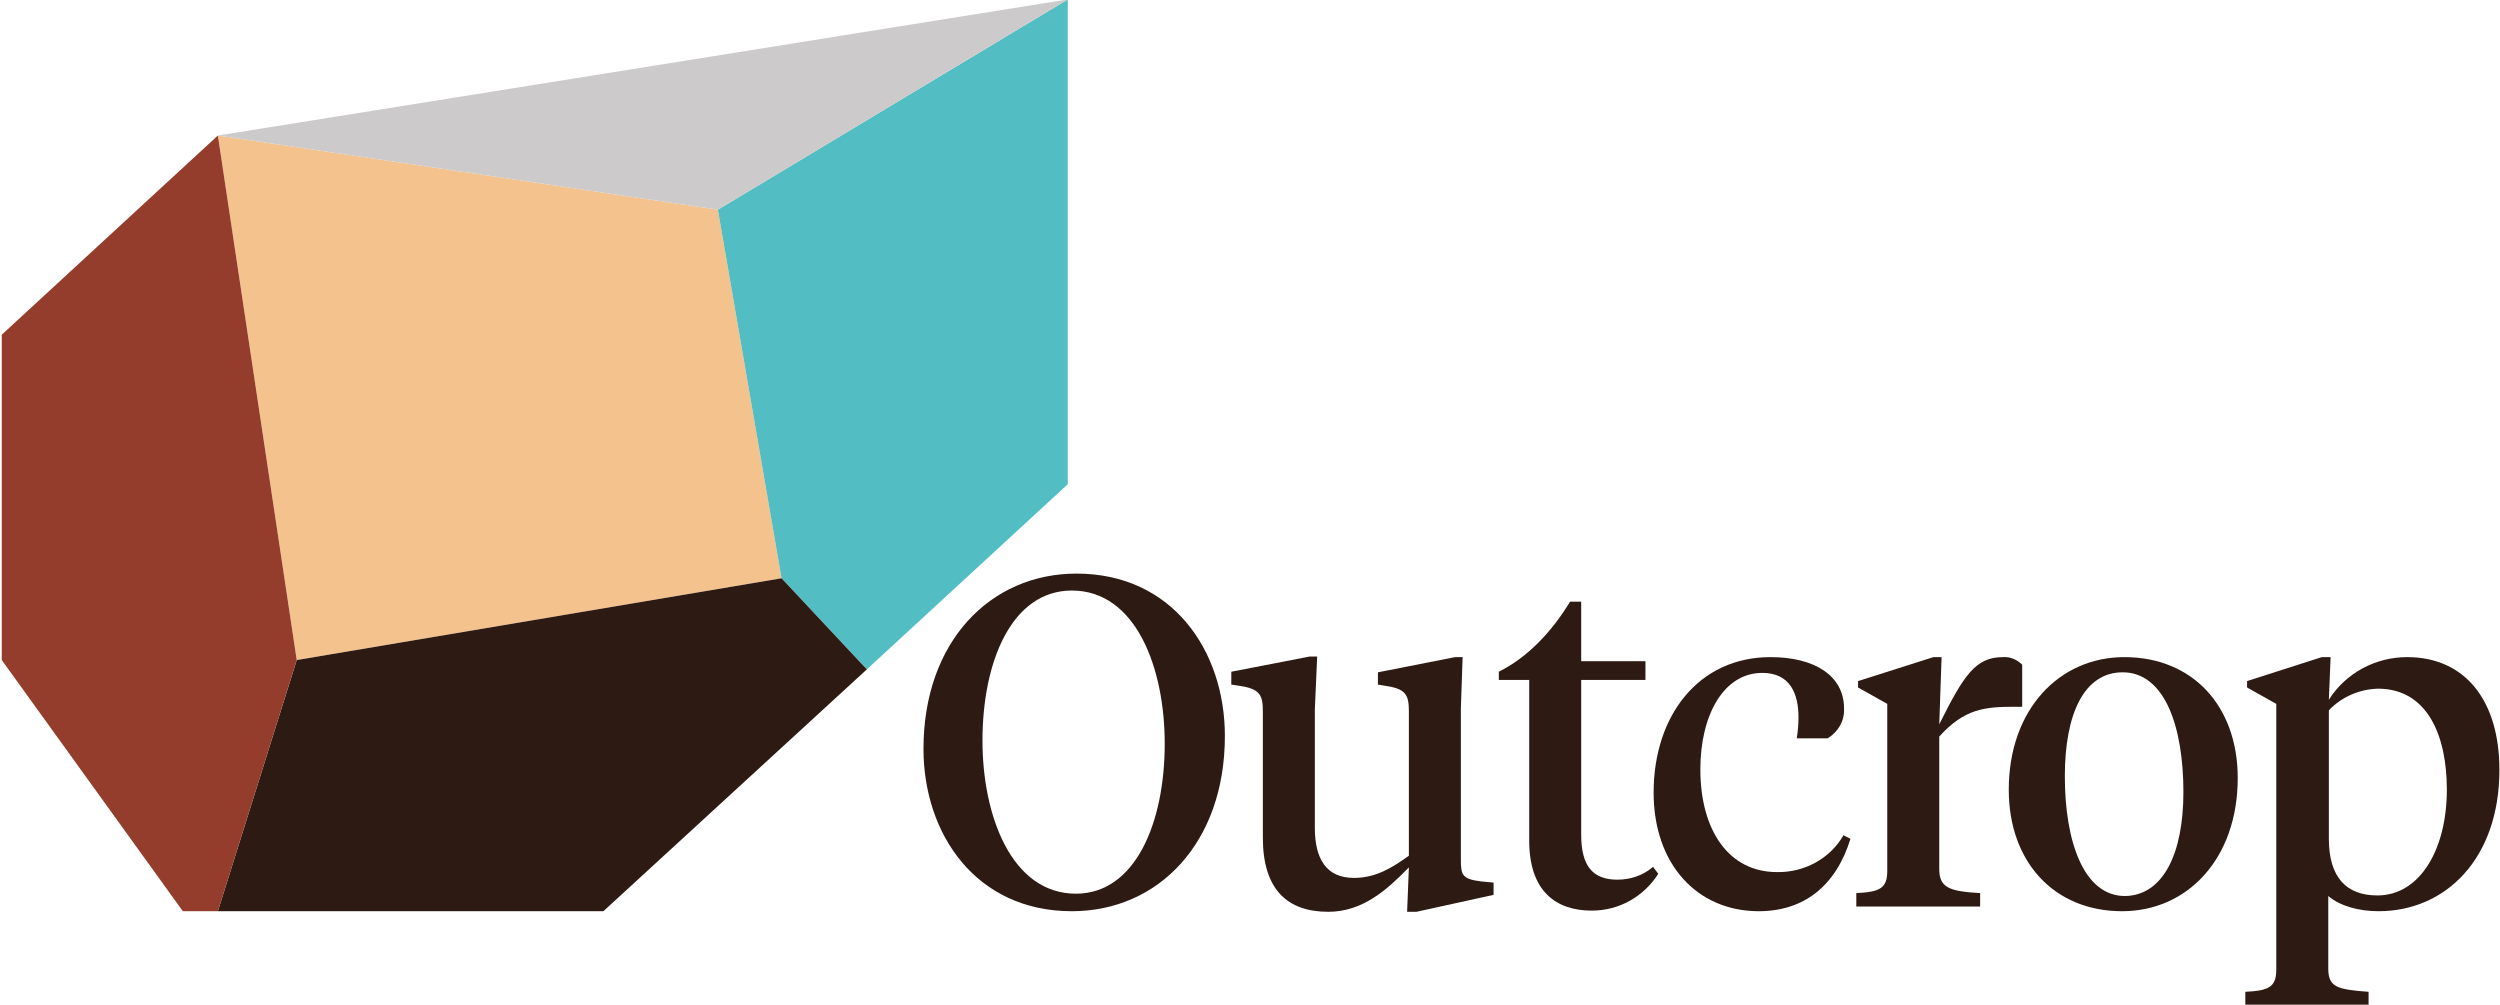 <?xml version="1.0" encoding="UTF-8"?> <!-- Generator: Adobe Illustrator 23.0.0, SVG Export Plug-In . SVG Version: 6.00 Build 0) --> <svg xmlns="http://www.w3.org/2000/svg" xmlns:xlink="http://www.w3.org/1999/xlink" id="Layer_1" x="0px" y="0px" viewBox="0 0 428 172" style="enable-background:new 0 0 428 172;" xml:space="preserve"> <style type="text/css"> .st0{fill:#2D1A13;} .st1{fill:#F4C28C;} .st2{fill:#52BDC3;} .st3{fill:#953D2C;} .st4{fill:#CCCACA;} </style> <path class="st0" d="M158.1,128.2c0-18.3,11.4-30,26.2-30c16.4,0,25.4,13.2,25.4,27.8c0,18.3-11.4,30-26.2,30 C167.1,156,158.1,142.8,158.1,128.2z M199.4,127.3c0-12.9-4.9-26.2-15.9-26.2c-10.2,0-15.3,12-15.3,25.7c0,12.9,5,26.2,16,26.2 C194.3,153,199.4,141,199.4,127.3z"></path> <path class="st0" d="M250.1,147.1c0,2.7,0.2,3.4,3.5,3.8l2.1,0.2v2.1l-13.2,2.9h-1.6l0.3-7.6c-3.7,3.8-7.9,7.6-13.8,7.6 c-7,0-11.2-3.8-11.2-12.7v-21.7c0-2.8-0.6-3.8-4.1-4.3l-1.3-0.2V115l13.4-2.6h1.3l-0.4,9.1v20.2c0,5.4,2,8.6,6.7,8.6 c3.8,0,6.6-1.8,9.4-3.8v-24.8c0-2.8-0.6-3.8-4.1-4.3l-1.2-0.2v-2.1l13.2-2.6h1.3l-0.3,8.8L250.1,147.1L250.1,147.1z"></path> <path class="st0" d="M270.7,113.2h11v3.2h-11v26.5c0,5.4,2,7.7,6.2,7.7c2.2,0,4.4-0.7,6.1-2.2l0.9,1.2c-2.5,3.9-6.7,6.3-11.4,6.3 c-6.1,0-10.7-3.3-10.7-12v-27.5h-5.2V115c5-2.5,9.1-6.9,12.2-12h1.9V113.2z"></path> <path class="st0" d="M304.2,149.3c4.7,0.1,9.1-2.3,11.4-6.3l1.2,0.6c-2.5,8.1-8,12.4-15.7,12.4c-10.6,0-18-8.1-18-20.3 c0-13.3,7.8-23.2,20-23.2c7.6,0,12.6,3.2,12.6,8.8c0.1,2.1-1,4-2.8,5.1h-5.3c0.2-1.2,0.3-2.4,0.3-3.6c0-4-1.4-7.6-6.2-7.6 c-6.6,0-10.6,7.2-10.6,16.5C291.1,142.2,296,149.3,304.2,149.3z"></path> <path class="st0" d="M332,148.8c0,3.2,1.8,3.8,7,4.1v2.3h-21.2v-2.3c4-0.2,5.3-0.8,5.3-3.8v-28.6l-5-2.8v-1.1l12.9-4.1h1.4L332,124 c4.2-8.4,6.2-11.5,10.9-11.5c1.2-0.1,2.4,0.4,3.3,1.3v7.2h-1.4c-4.9,0-8.5,0.3-12.8,5.1V148.8z"></path> <path class="st0" d="M343.9,135.2c0-13.7,8.6-22.7,19.8-22.7c11.7,0,19.4,8.4,19.4,20.7c0,13.8-8.6,22.8-19.8,22.8 C351.7,156,343.9,147.6,343.9,135.2z M373.8,135.6c0-11.2-3.2-20.5-10.4-20.5c-6.6,0-9.9,7.1-9.9,17.8c0,11.1,3.2,20.5,10.3,20.5 C370.3,153.3,373.8,146.2,373.8,135.6L373.8,135.6z"></path> <path class="st0" d="M389.7,120.5l-5-2.8v-1.1l12.8-4.1h1.5l-0.3,7.3c2.9-4.6,8-7.3,13.4-7.3c9.9,0,15.8,7.4,15.8,19.3 c0,15.2-9.2,24.2-20.7,24.2c-3.4,0-6.6-0.9-8.6-2.6v12.4c0,3.2,1.5,3.6,6.9,4v2.3h-21.1v-2.3c4-0.2,5.3-0.8,5.3-3.8L389.7,120.5 L389.7,120.5z M418.9,135.2c0-9.4-3.4-17.3-11.8-17.3c-3.2,0.1-6.2,1.4-8.4,3.7v22c0,6.6,3,9.7,8.3,9.7 C414.3,153.3,418.9,145.4,418.9,135.2L418.9,135.2z"></path> <polygon class="st1" points="133.8,99 50.8,113 37.3,23.2 122.9,35.9 "></polygon> <polygon class="st2" points="182.8,82.9 148.4,114.6 133.8,99 122.9,35.9 182.8,-0.1 "></polygon> <polygon class="st0" points="148.4,114.6 103.3,156 37.3,156 50.8,113 133.8,99 "></polygon> <polygon class="st3" points="50.8,113 37.3,156 31.3,156 0.3,113 0.3,57.3 37.3,23.2 "></polygon> <polygon class="st4" points="182.8,-0.1 37.3,23.2 122.9,35.9 "></polygon> </svg> 